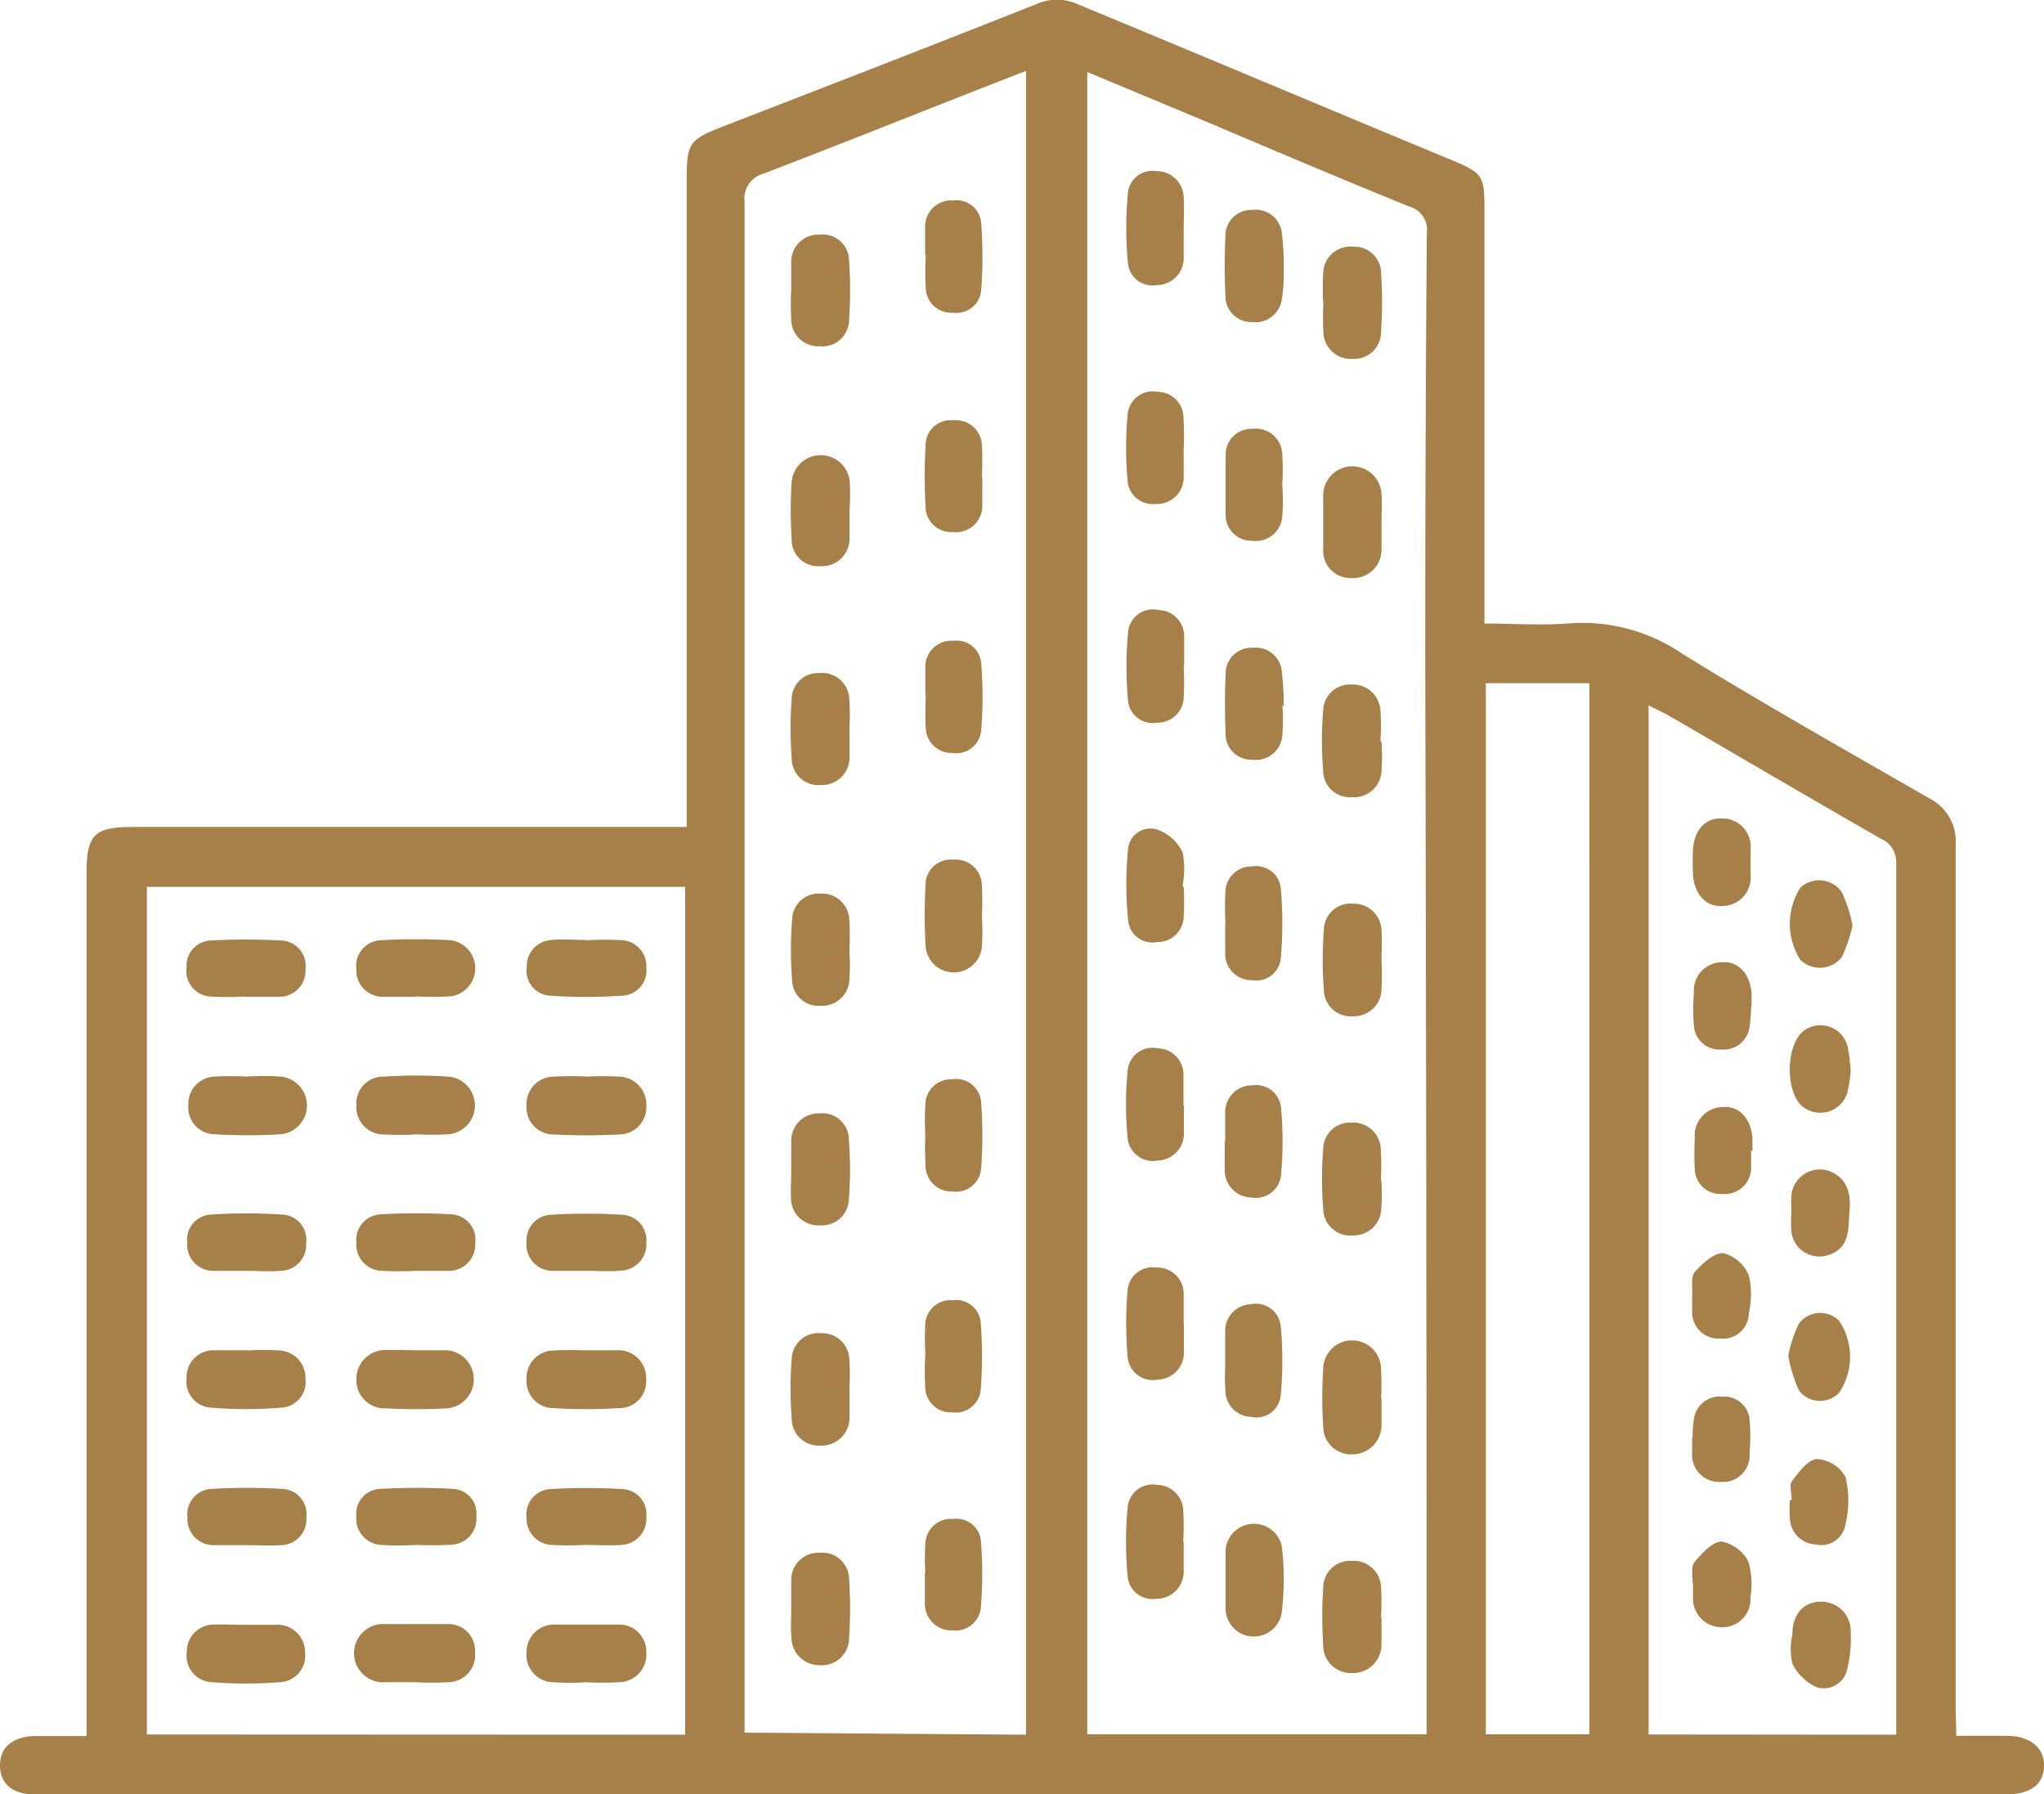 <svg xmlns="http://www.w3.org/2000/svg" viewBox="0 0 91.14 80"><defs><style>.cls-1{fill:#a68048;}</style></defs><g id="Camada_2" data-name="Camada 2"><g id="Camada_1-2" data-name="Camada 1"><path class="cls-1" d="M87.23,77.39c.81,0,1.52,0,2.23,0,1.08,0,1.71.55,1.68,1.37S90.51,80,89.46,80H6.78C5,80,3.27,80,1.52,80,.55,80,0,79.51,0,78.71s.54-1.26,1.51-1.31c.38,0,.75,0,1.13,0H3.86V38.94c0-1.74.34-2.07,2.09-2.07H30.62V8c0-1.62.11-1.77,1.59-2.35C36.93,3.82,41.64,2,46.37.12a2.27,2.27,0,0,1,1.52,0c5.61,2.32,11.2,4.68,16.8,7,1.43.6,1.5.7,1.5,2.23V27.8c1.29,0,2.5.09,3.7,0A7.9,7.9,0,0,1,75,29.14c3.62,2.24,7.34,4.33,11,6.44a2.15,2.15,0,0,1,1.2,2.12q0,19.24,0,38.48ZM48.48,3.21V77.32H63.61V76.24q0-23.56-.06-47.13,0-9.36.07-18.72a1.07,1.07,0,0,0-.78-1.18c-3-1.22-6-2.49-8.92-3.73ZM45.75,77.34V3.16c-4,1.55-7.81,3.09-11.7,4.58A1.15,1.15,0,0,0,33.2,9q0,33.62,0,67.25v1Zm-15.2,0V39.54h-24V77.33Zm54,0c0-.26,0-.41,0-.57q0-19.14,0-38.3a1.12,1.12,0,0,0-.69-1.08c-3.18-1.82-6.34-3.68-9.51-5.52l-.84-.42V77.33ZM66.25,30.46V77.32h4.62V30.46Z"/><path class="cls-1" d="M61.6,72.09c0,.41,0,.82,0,1.22a1.27,1.27,0,0,1-1.33,1.28A1.23,1.23,0,0,1,59,73.34a19.42,19.42,0,0,1,0-2.53,1.2,1.2,0,0,1,1.27-1.22,1.22,1.22,0,0,1,1.31,1.19,11.43,11.43,0,0,1,0,1.31Z"/><path class="cls-1" d="M61.6,23.29c0,.4,0,.81,0,1.21a1.26,1.26,0,0,1-1.34,1.27A1.21,1.21,0,0,1,59,24.53c0-.81,0-1.63,0-2.44a1.3,1.3,0,1,1,2.6,0C61.63,22.47,61.6,22.88,61.6,23.29Z"/><path class="cls-1" d="M54.63,60.61c0-.43,0-.87,0-1.31a1.18,1.18,0,0,1,1.15-1.15,1.1,1.1,0,0,1,1.32.93,16,16,0,0,1,0,3.17,1.08,1.08,0,0,1-1.31.92A1.18,1.18,0,0,1,54.64,62C54.6,61.55,54.63,61.08,54.63,60.61Z"/><path class="cls-1" d="M52.78,68.78c0,.43,0,.87,0,1.31a1.21,1.21,0,0,1-1.22,1.19,1.11,1.11,0,0,1-1.28-1,16.68,16.68,0,0,1,0-3.08,1.12,1.12,0,0,1,1.3-1,1.19,1.19,0,0,1,1.18,1.12,13.25,13.25,0,0,1,0,1.41Z"/><path class="cls-1" d="M61.6,62.33c0,.41,0,.82,0,1.22a1.3,1.3,0,0,1-1.33,1.29A1.24,1.24,0,0,1,59,63.58a19.42,19.42,0,0,1,0-2.53,1.29,1.29,0,0,1,2.58,0,11.45,11.45,0,0,1,0,1.31Z"/><path class="cls-1" d="M52.78,20c0,.44,0,.88,0,1.31a1.19,1.19,0,0,1-1.25,1.16,1.13,1.13,0,0,1-1.25-1,16.48,16.48,0,0,1,0-3,1.13,1.13,0,0,1,1.35-1,1.16,1.16,0,0,1,1.14,1.15A13.06,13.06,0,0,1,52.78,20Z"/><path class="cls-1" d="M61.6,33.06a9.55,9.55,0,0,1,0,1.31,1.22,1.22,0,0,1-1.33,1.17A1.18,1.18,0,0,1,59,34.37a16.35,16.35,0,0,1,0-2.71,1.19,1.19,0,0,1,1.27-1.14,1.23,1.23,0,0,1,1.28,1.13,9.47,9.47,0,0,1,0,1.41Z"/><path class="cls-1" d="M52.78,10.2c0,.43,0,.87,0,1.31a1.2,1.2,0,0,1-1.2,1.2,1.1,1.1,0,0,1-1.29-1,16.68,16.68,0,0,1,0-3.08,1.1,1.1,0,0,1,1.28-1,1.2,1.2,0,0,1,1.21,1.19C52.81,9.32,52.78,9.76,52.78,10.2Z"/><path class="cls-1" d="M54.63,50.87c0-.44,0-.87,0-1.31a1.19,1.19,0,0,1,1.22-1.17,1.11,1.11,0,0,1,1.27,1,16.59,16.59,0,0,1,0,3,1.13,1.13,0,0,1-1.33,1,1.21,1.21,0,0,1-1.18-1.23c0-.43,0-.87,0-1.31Z"/><path class="cls-1" d="M52.79,59.06c0,.4,0,.81,0,1.22a1.2,1.2,0,0,1-1.17,1.23,1.13,1.13,0,0,1-1.34-1,17.44,17.44,0,0,1,0-3,1.12,1.12,0,0,1,1.27-1,1.18,1.18,0,0,1,1.23,1.16c0,.47,0,.94,0,1.41Z"/><path class="cls-1" d="M59,13.5a11.43,11.43,0,0,1,0-1.31A1.21,1.21,0,0,1,60.34,11a1.18,1.18,0,0,1,1.24,1.16,19,19,0,0,1,0,2.61A1.2,1.2,0,0,1,60.31,16a1.22,1.22,0,0,1-1.3-1.2,11.45,11.45,0,0,1,0-1.31Z"/><path class="cls-1" d="M54.64,41.15a13.26,13.26,0,0,1,0-1.41,1.16,1.16,0,0,1,1.18-1.11,1.1,1.1,0,0,1,1.29,1,17.49,17.49,0,0,1,0,3.07,1.09,1.09,0,0,1-1.28,1,1.17,1.17,0,0,1-1.2-1.18c0-.44,0-.88,0-1.31Z"/><path class="cls-1" d="M61.59,52.59a9.53,9.53,0,0,1,0,1.31,1.23,1.23,0,0,1-1.24,1.18A1.21,1.21,0,0,1,59,53.89a16.49,16.49,0,0,1,0-2.63,1.2,1.2,0,0,1,1.29-1.21,1.23,1.23,0,0,1,1.28,1.23,11.43,11.43,0,0,1,0,1.31Z"/><path class="cls-1" d="M61.6,42.85a9.92,9.92,0,0,1,0,1.22,1.23,1.23,0,0,1-1.27,1.24,1.2,1.2,0,0,1-1.3-1.2,16.5,16.5,0,0,1,0-2.63,1.19,1.19,0,0,1,1.31-1.19,1.23,1.23,0,0,1,1.26,1.25C61.63,42,61.6,42.41,61.6,42.85Z"/><path class="cls-1" d="M52.78,29.7a13.26,13.26,0,0,1,0,1.41,1.16,1.16,0,0,1-1.18,1.11,1.11,1.11,0,0,1-1.3-.95,16.57,16.57,0,0,1,0-3.07,1.11,1.11,0,0,1,1.37-1,1.16,1.16,0,0,1,1.13,1.16c0,.44,0,.88,0,1.31Z"/><path class="cls-1" d="M52.79,49.3c0,.4,0,.81,0,1.21a1.2,1.2,0,0,1-1.16,1.23,1.13,1.13,0,0,1-1.35-1,15.62,15.62,0,0,1,0-3,1.11,1.11,0,0,1,1.34-1,1.17,1.17,0,0,1,1.15,1.14c0,.47,0,.94,0,1.41Z"/><path class="cls-1" d="M57.24,70.49a13,13,0,0,1-.09,1.42,1.26,1.26,0,0,1-2.5-.12c0-.9,0-1.81,0-2.72a1.27,1.27,0,0,1,2.5-.15A11.93,11.93,0,0,1,57.24,70.49Z"/><path class="cls-1" d="M52.78,39.56a11.28,11.28,0,0,1,0,1.3A1.16,1.16,0,0,1,51.59,42,1.08,1.08,0,0,1,50.3,41a15.79,15.79,0,0,1,0-3.15A1,1,0,0,1,51.64,37a2,2,0,0,1,1.09,1,3.83,3.83,0,0,1,0,1.48Z"/><path class="cls-1" d="M57.18,31.44a8.18,8.18,0,0,1,0,1.31,1.18,1.18,0,0,1-1.35,1.12,1.14,1.14,0,0,1-1.18-1.2q-.06-1.3,0-2.61a1.15,1.15,0,0,1,1.21-1.18A1.17,1.17,0,0,1,57.16,30a12.29,12.29,0,0,1,.08,1.49Z"/><path class="cls-1" d="M57.24,11.91c0,.46,0,.94-.08,1.39a1.19,1.19,0,0,1-1.33,1.06,1.16,1.16,0,0,1-1.19-1.2q-.06-1.31,0-2.61a1.15,1.15,0,0,1,1.2-1.19,1.17,1.17,0,0,1,1.32,1.06A12.18,12.18,0,0,1,57.24,11.91Z"/><path class="cls-1" d="M57.18,21.68a9.38,9.38,0,0,1,0,1.3,1.19,1.19,0,0,1-1.35,1.13,1.15,1.15,0,0,1-1.18-1.2c0-.87,0-1.75,0-2.62a1.15,1.15,0,0,1,1.21-1.17,1.17,1.17,0,0,1,1.31,1.07,10.58,10.58,0,0,1,0,1.49Z"/><path class="cls-1" d="M35.28,52.09c0-.4,0-.81,0-1.21a1.22,1.22,0,0,1,1.26-1.24,1.18,1.18,0,0,1,1.31,1.18,16.37,16.37,0,0,1,0,2.62,1.2,1.2,0,0,1-1.3,1.19,1.21,1.21,0,0,1-1.28-1.23C35.25,53,35.28,52.53,35.28,52.09Z"/><path class="cls-1" d="M37.87,42.41a8.18,8.18,0,0,1,0,1.31,1.21,1.21,0,0,1-1.28,1.12,1.17,1.17,0,0,1-1.27-1.12,17.64,17.64,0,0,1,0-2.72,1.18,1.18,0,0,1,1.24-1.16A1.22,1.22,0,0,1,37.87,41a10.89,10.89,0,0,1,0,1.4Z"/><path class="cls-1" d="M37.88,62c0,.4,0,.81,0,1.21a1.24,1.24,0,0,1-1.28,1.24,1.21,1.21,0,0,1-1.3-1.21,17.63,17.63,0,0,1,0-2.62,1.19,1.19,0,0,1,1.31-1.18,1.21,1.21,0,0,1,1.26,1.15,11,11,0,0,1,0,1.41Z"/><path class="cls-1" d="M35.28,71.68c0-.4,0-.81,0-1.22a1.21,1.21,0,0,1,1.27-1.23,1.19,1.19,0,0,1,1.31,1.18,19.09,19.09,0,0,1,0,2.62,1.21,1.21,0,0,1-1.31,1.21A1.24,1.24,0,0,1,35.29,73C35.25,72.56,35.28,72.12,35.28,71.68Z"/><path class="cls-1" d="M37.88,32.61c0,.4,0,.81,0,1.21A1.23,1.23,0,0,1,36.59,35a1.19,1.19,0,0,1-1.29-1.21,17.63,17.63,0,0,1,0-2.62,1.17,1.17,0,0,1,1.23-1.16,1.21,1.21,0,0,1,1.34,1.16,10.87,10.87,0,0,1,0,1.4Z"/><path class="cls-1" d="M35.28,12.9c0-.4,0-.81,0-1.21a1.21,1.21,0,0,1,1.27-1.23,1.18,1.18,0,0,1,1.31,1.18,19.09,19.09,0,0,1,0,2.62,1.19,1.19,0,0,1-1.31,1.18,1.21,1.21,0,0,1-1.27-1.23A11.43,11.43,0,0,1,35.28,12.9Z"/><path class="cls-1" d="M37.88,22.71c0,.44,0,.88,0,1.31a1.22,1.22,0,0,1-1.29,1.22A1.18,1.18,0,0,1,35.3,24a19.26,19.26,0,0,1,0-2.52,1.3,1.3,0,0,1,2.59,0A9.77,9.77,0,0,1,37.88,22.71Z"/><path class="cls-1" d="M41.26,70.14a11.43,11.43,0,0,1,0-1.31,1.15,1.15,0,0,1,1.26-1.11,1.09,1.09,0,0,1,1.22,1,18.59,18.59,0,0,1,0,2.89,1.14,1.14,0,0,1-1.29,1.08,1.18,1.18,0,0,1-1.21-1.18c0-.47,0-.94,0-1.4Z"/><path class="cls-1" d="M41.26,60.36a12.86,12.86,0,0,1,0-1.39,1.13,1.13,0,0,1,1.22-1,1.1,1.1,0,0,1,1.25,1,19.76,19.76,0,0,1,0,3,1.12,1.12,0,0,1-1.26,1,1.14,1.14,0,0,1-1.21-1.06A12.49,12.49,0,0,1,41.26,60.36Z"/><path class="cls-1" d="M41.26,50.62a13.06,13.06,0,0,1,0-1.4,1.14,1.14,0,0,1,1.18-1.1,1.12,1.12,0,0,1,1.31,1.05,19.91,19.91,0,0,1,0,2.89,1.13,1.13,0,0,1-1.31,1.06A1.15,1.15,0,0,1,41.27,52,13.1,13.1,0,0,1,41.26,50.62Z"/><path class="cls-1" d="M43.78,40.84a10.9,10.9,0,0,1,0,1.4,1.26,1.26,0,0,1-2.51-.08,24.5,24.5,0,0,1,0-2.71,1.12,1.12,0,0,1,1.24-1.12,1.16,1.16,0,0,1,1.27,1.11,13.06,13.06,0,0,1,0,1.4Z"/><path class="cls-1" d="M41.26,31c0-.44,0-.88,0-1.31a1.16,1.16,0,0,1,1.26-1.12,1.09,1.09,0,0,1,1.23,1,18.53,18.53,0,0,1,0,3,1.11,1.11,0,0,1-1.27,1,1.15,1.15,0,0,1-1.2-1.08,14.79,14.79,0,0,1,0-1.49Z"/><path class="cls-1" d="M41.25,11.38c0-.43,0-.87,0-1.3A1.16,1.16,0,0,1,42.5,8.94a1.1,1.1,0,0,1,1.25,1,19.76,19.76,0,0,1,0,3,1.1,1.1,0,0,1-1.26,1,1.13,1.13,0,0,1-1.21-1.06,12.32,12.32,0,0,1,0-1.49Z"/><path class="cls-1" d="M43.8,21.25c0,.44,0,.88,0,1.31a1.17,1.17,0,0,1-1.31,1.16,1.14,1.14,0,0,1-1.22-1.16,24.32,24.32,0,0,1,0-2.7,1.12,1.12,0,0,1,1.25-1.12,1.15,1.15,0,0,1,1.26,1.11,13.1,13.1,0,0,1,0,1.4Z"/><path class="cls-1" d="M26.2,60.2c.44,0,.88,0,1.31,0a1.24,1.24,0,0,1,1.3,1.31,1.19,1.19,0,0,1-1.22,1.27,23.38,23.38,0,0,1-2.9,0,1.2,1.2,0,0,1-1.21-1.29,1.22,1.22,0,0,1,1.23-1.28,14.79,14.79,0,0,1,1.49,0Z"/><path class="cls-1" d="M26.2,48a13.06,13.06,0,0,1,1.4,0,1.25,1.25,0,0,1,1.22,1.3,1.22,1.22,0,0,1-1.23,1.28,28.05,28.05,0,0,1-2.9,0,1.2,1.2,0,0,1-1.21-1.29A1.22,1.22,0,0,1,24.71,48,14.79,14.79,0,0,1,26.2,48Z"/><path class="cls-1" d="M26.14,75a10.57,10.57,0,0,1-1.49,0,1.21,1.21,0,0,1-1.17-1.33,1.22,1.22,0,0,1,1.27-1.24c.94,0,1.87,0,2.81,0a1.21,1.21,0,0,1,1.26,1.24A1.24,1.24,0,0,1,27.64,75,12.5,12.5,0,0,1,26.14,75Z"/><path class="cls-1" d="M18.62,60.2c.44,0,.89,0,1.32,0a1.3,1.3,0,0,1,0,2.59c-.9.05-1.82.05-2.72,0a1.26,1.26,0,0,1-1.33-1.3,1.29,1.29,0,0,1,1.32-1.3C17.68,60.18,18.15,60.2,18.62,60.2Z"/><path class="cls-1" d="M18.53,50.58a13.25,13.25,0,0,1-1.41,0,1.22,1.22,0,0,1-1.23-1.29A1.2,1.2,0,0,1,17.12,48,21.89,21.89,0,0,1,20,48a1.29,1.29,0,0,1,0,2.57,12.5,12.5,0,0,1-1.5,0Z"/><path class="cls-1" d="M11.05,60.21a11,11,0,0,1,1.41,0,1.22,1.22,0,0,1,1.16,1.25,1.15,1.15,0,0,1-1.09,1.3,18.88,18.88,0,0,1-3.1,0,1.16,1.16,0,0,1-1.11-1.29,1.2,1.2,0,0,1,1.23-1.27c.5,0,1,0,1.5,0Z"/><path class="cls-1" d="M11,48a10.85,10.85,0,0,1,1.51,0,1.29,1.29,0,0,1,0,2.57,23.71,23.71,0,0,1-2.92,0,1.19,1.19,0,0,1-1.19-1.31A1.21,1.21,0,0,1,9.55,48,13.26,13.26,0,0,1,11,48Z"/><path class="cls-1" d="M18.52,75c-.44,0-.88,0-1.32,0a1.3,1.3,0,1,1,0-2.59c.91,0,1.82,0,2.73,0a1.18,1.18,0,0,1,1.25,1.25A1.21,1.21,0,0,1,20,75a12.5,12.5,0,0,1-1.5,0Z"/><path class="cls-1" d="M11,72.44c.44,0,.88,0,1.32,0a1.22,1.22,0,0,1,1.28,1.23A1.18,1.18,0,0,1,12.47,75a18.91,18.91,0,0,1-3,0,1.18,1.18,0,0,1-1.14-1.36,1.21,1.21,0,0,1,1.29-1.21C10.08,72.42,10.55,72.44,11,72.44Z"/><path class="cls-1" d="M26.19,56.66c-.53,0-1.07,0-1.6,0a1.17,1.17,0,0,1-1.11-1.29,1.13,1.13,0,0,1,1.08-1.21,26.12,26.12,0,0,1,3.19,0,1.13,1.13,0,0,1,1.07,1.22,1.18,1.18,0,0,1-1.13,1.27C27.19,56.7,26.69,56.66,26.19,56.66Z"/><path class="cls-1" d="M11,68.89c-.5,0-1,0-1.5,0a1.16,1.16,0,0,1-1.14-1.24,1.13,1.13,0,0,1,1.11-1.27,26.54,26.54,0,0,1,3.09,0,1.13,1.13,0,0,1,1.1,1.28,1.15,1.15,0,0,1-1.16,1.23C12,68.92,11.46,68.89,11,68.89Z"/><path class="cls-1" d="M10.88,44.43a12.5,12.5,0,0,1-1.5,0,1.14,1.14,0,0,1-1.06-1.31,1.12,1.12,0,0,1,1.1-1.19,29,29,0,0,1,3.09,0,1.13,1.13,0,0,1,1.11,1.27,1.16,1.16,0,0,1-1.14,1.24c-.53,0-1.07,0-1.6,0Z"/><path class="cls-1" d="M26.16,41.92a14.2,14.2,0,0,1,1.6,0,1.16,1.16,0,0,1,1.06,1.24,1.12,1.12,0,0,1-1.05,1.23,23.94,23.94,0,0,1-3.28,0,1.11,1.11,0,0,1-1-1.27,1.16,1.16,0,0,1,1.09-1.21c.53-.05,1.06,0,1.59,0Z"/><path class="cls-1" d="M11,56.66c-.5,0-1,0-1.5,0a1.16,1.16,0,0,1-1.15-1.24,1.12,1.12,0,0,1,1.1-1.27,22.91,22.91,0,0,1,3.1,0,1.12,1.12,0,0,1,1.1,1.27,1.16,1.16,0,0,1-1.15,1.24C12,56.7,11.47,56.66,11,56.66Z"/><path class="cls-1" d="M26.09,68.88a15,15,0,0,1-1.5,0,1.17,1.17,0,0,1-1.11-1.2,1.13,1.13,0,0,1,1.09-1.29,26.12,26.12,0,0,1,3.19,0,1.12,1.12,0,0,1,1.06,1.23,1.17,1.17,0,0,1-1.14,1.26C27.16,68.92,26.62,68.88,26.09,68.88Z"/><path class="cls-1" d="M18.55,44.44c-.5,0-1,0-1.5,0a1.17,1.17,0,0,1-1.16-1.24A1.14,1.14,0,0,1,17,41.92a26.54,26.54,0,0,1,3.09,0,1.26,1.26,0,0,1,0,2.5,14.23,14.23,0,0,1-1.6,0Z"/><path class="cls-1" d="M18.54,56.66a15,15,0,0,1-1.5,0,1.17,1.17,0,0,1-1.15-1.25A1.14,1.14,0,0,1,17,54.14a26.72,26.72,0,0,1,3.1,0,1.13,1.13,0,0,1,1.09,1.28A1.17,1.17,0,0,1,20,56.66c-.5,0-1,0-1.5,0Z"/><path class="cls-1" d="M18.59,68.88a14,14,0,0,1-1.59,0,1.17,1.17,0,0,1-1.11-1.28A1.11,1.11,0,0,1,17,66.38a28.29,28.29,0,0,1,3.19,0,1.1,1.1,0,0,1,1.05,1.22,1.16,1.16,0,0,1-1.12,1.27A15,15,0,0,1,18.59,68.88Z"/><path class="cls-1" d="M79.89,66.87c0-.28-.11-.65,0-.82.32-.41.73-1,1.15-1a1.59,1.59,0,0,1,1.25.8,4.5,4.5,0,0,1,0,2.1,1.09,1.09,0,0,1-1.32.91,1.21,1.21,0,0,1-1.16-1.14,5.89,5.89,0,0,1,0-.84Z"/><path class="cls-1" d="M79.74,60.43A5.58,5.58,0,0,1,80.22,59,1.19,1.19,0,0,1,82,58.88a2.88,2.88,0,0,1,0,3.22A1.18,1.18,0,0,1,80.22,62,5.92,5.92,0,0,1,79.74,60.43Z"/><path class="cls-1" d="M79.88,54a4.56,4.56,0,0,1,0-.74,1.28,1.28,0,0,1,1.66-1.06c.81.3,1,1,.93,1.75s.07,1.67-.93,2a1.26,1.26,0,0,1-1.66-1A5.9,5.9,0,0,1,79.88,54Z"/><path class="cls-1" d="M82.52,47.75a5.61,5.61,0,0,1-.16,1,1.26,1.26,0,0,1-1.91.64c-.89-.59-.85-2.94.06-3.49a1.25,1.25,0,0,1,1.87.74A7.72,7.72,0,0,1,82.52,47.75Z"/><path class="cls-1" d="M82.52,73.4a6.64,6.64,0,0,1-.15,1,1.07,1.07,0,0,1-1.35.83,2.22,2.22,0,0,1-1.1-1.06,2.86,2.86,0,0,1,0-1.28c0-.94.51-1.49,1.31-1.48a1.31,1.31,0,0,1,1.29,1.41,5.28,5.28,0,0,1,0,.56Z"/><path class="cls-1" d="M82.6,41.26a6.4,6.4,0,0,1-.48,1.42,1.25,1.25,0,0,1-1.84.12,3,3,0,0,1,0-3.23,1.24,1.24,0,0,1,1.83.18A6.2,6.2,0,0,1,82.6,41.26Z"/><path class="cls-1" d="M78.08,44.87a7,7,0,0,1-.07.92,1.16,1.16,0,0,1-1.25,1,1.14,1.14,0,0,1-1.23-1.05,9.24,9.24,0,0,1,0-1.49,1.26,1.26,0,0,1,1.25-1.35c.73-.06,1.26.53,1.32,1.39,0,.18,0,.37,0,.55Z"/><path class="cls-1" d="M78.06,38.39v.66a1.26,1.26,0,0,1-1.27,1.34c-.72.06-1.25-.54-1.3-1.39a10.46,10.46,0,0,1,0-1.12c.05-.88.56-1.43,1.31-1.39a1.26,1.26,0,0,1,1.26,1.34Z"/><path class="cls-1" d="M78.08,51.3c0,.28,0,.57,0,.85a1.18,1.18,0,0,1-1.3,1.08,1.14,1.14,0,0,1-1.21-1.08,13.22,13.22,0,0,1,0-1.41,1.26,1.26,0,0,1,1.23-1.38c.73-.08,1.28.51,1.34,1.38,0,.18,0,.37,0,.56Z"/><path class="cls-1" d="M75.47,70.55c0-.31-.07-.72.09-.91.33-.39.8-.91,1.21-.91a1.71,1.71,0,0,1,1.19.9,3.6,3.6,0,0,1,.09,1.58,1.25,1.25,0,0,1-1.28,1.34,1.28,1.28,0,0,1-1.28-1.34c0-.22,0-.44,0-.66Z"/><path class="cls-1" d="M75.47,64.11a5.83,5.83,0,0,1,.06-.84,1.15,1.15,0,0,1,1.25-1,1.13,1.13,0,0,1,1.23,1,8.33,8.33,0,0,1,0,1.5,1.19,1.19,0,0,1-1.28,1.3,1.21,1.21,0,0,1-1.28-1.31c0-.22,0-.44,0-.66Z"/><path class="cls-1" d="M75.46,57.7c0-.34-.07-.8.12-1,.34-.38.85-.85,1.27-.83a1.73,1.73,0,0,1,1.13,1,3.74,3.74,0,0,1,0,1.67,1.15,1.15,0,0,1-1.25,1.14,1.18,1.18,0,0,1-1.28-1.21c0-.25,0-.5,0-.75Z"/></g></g></svg>